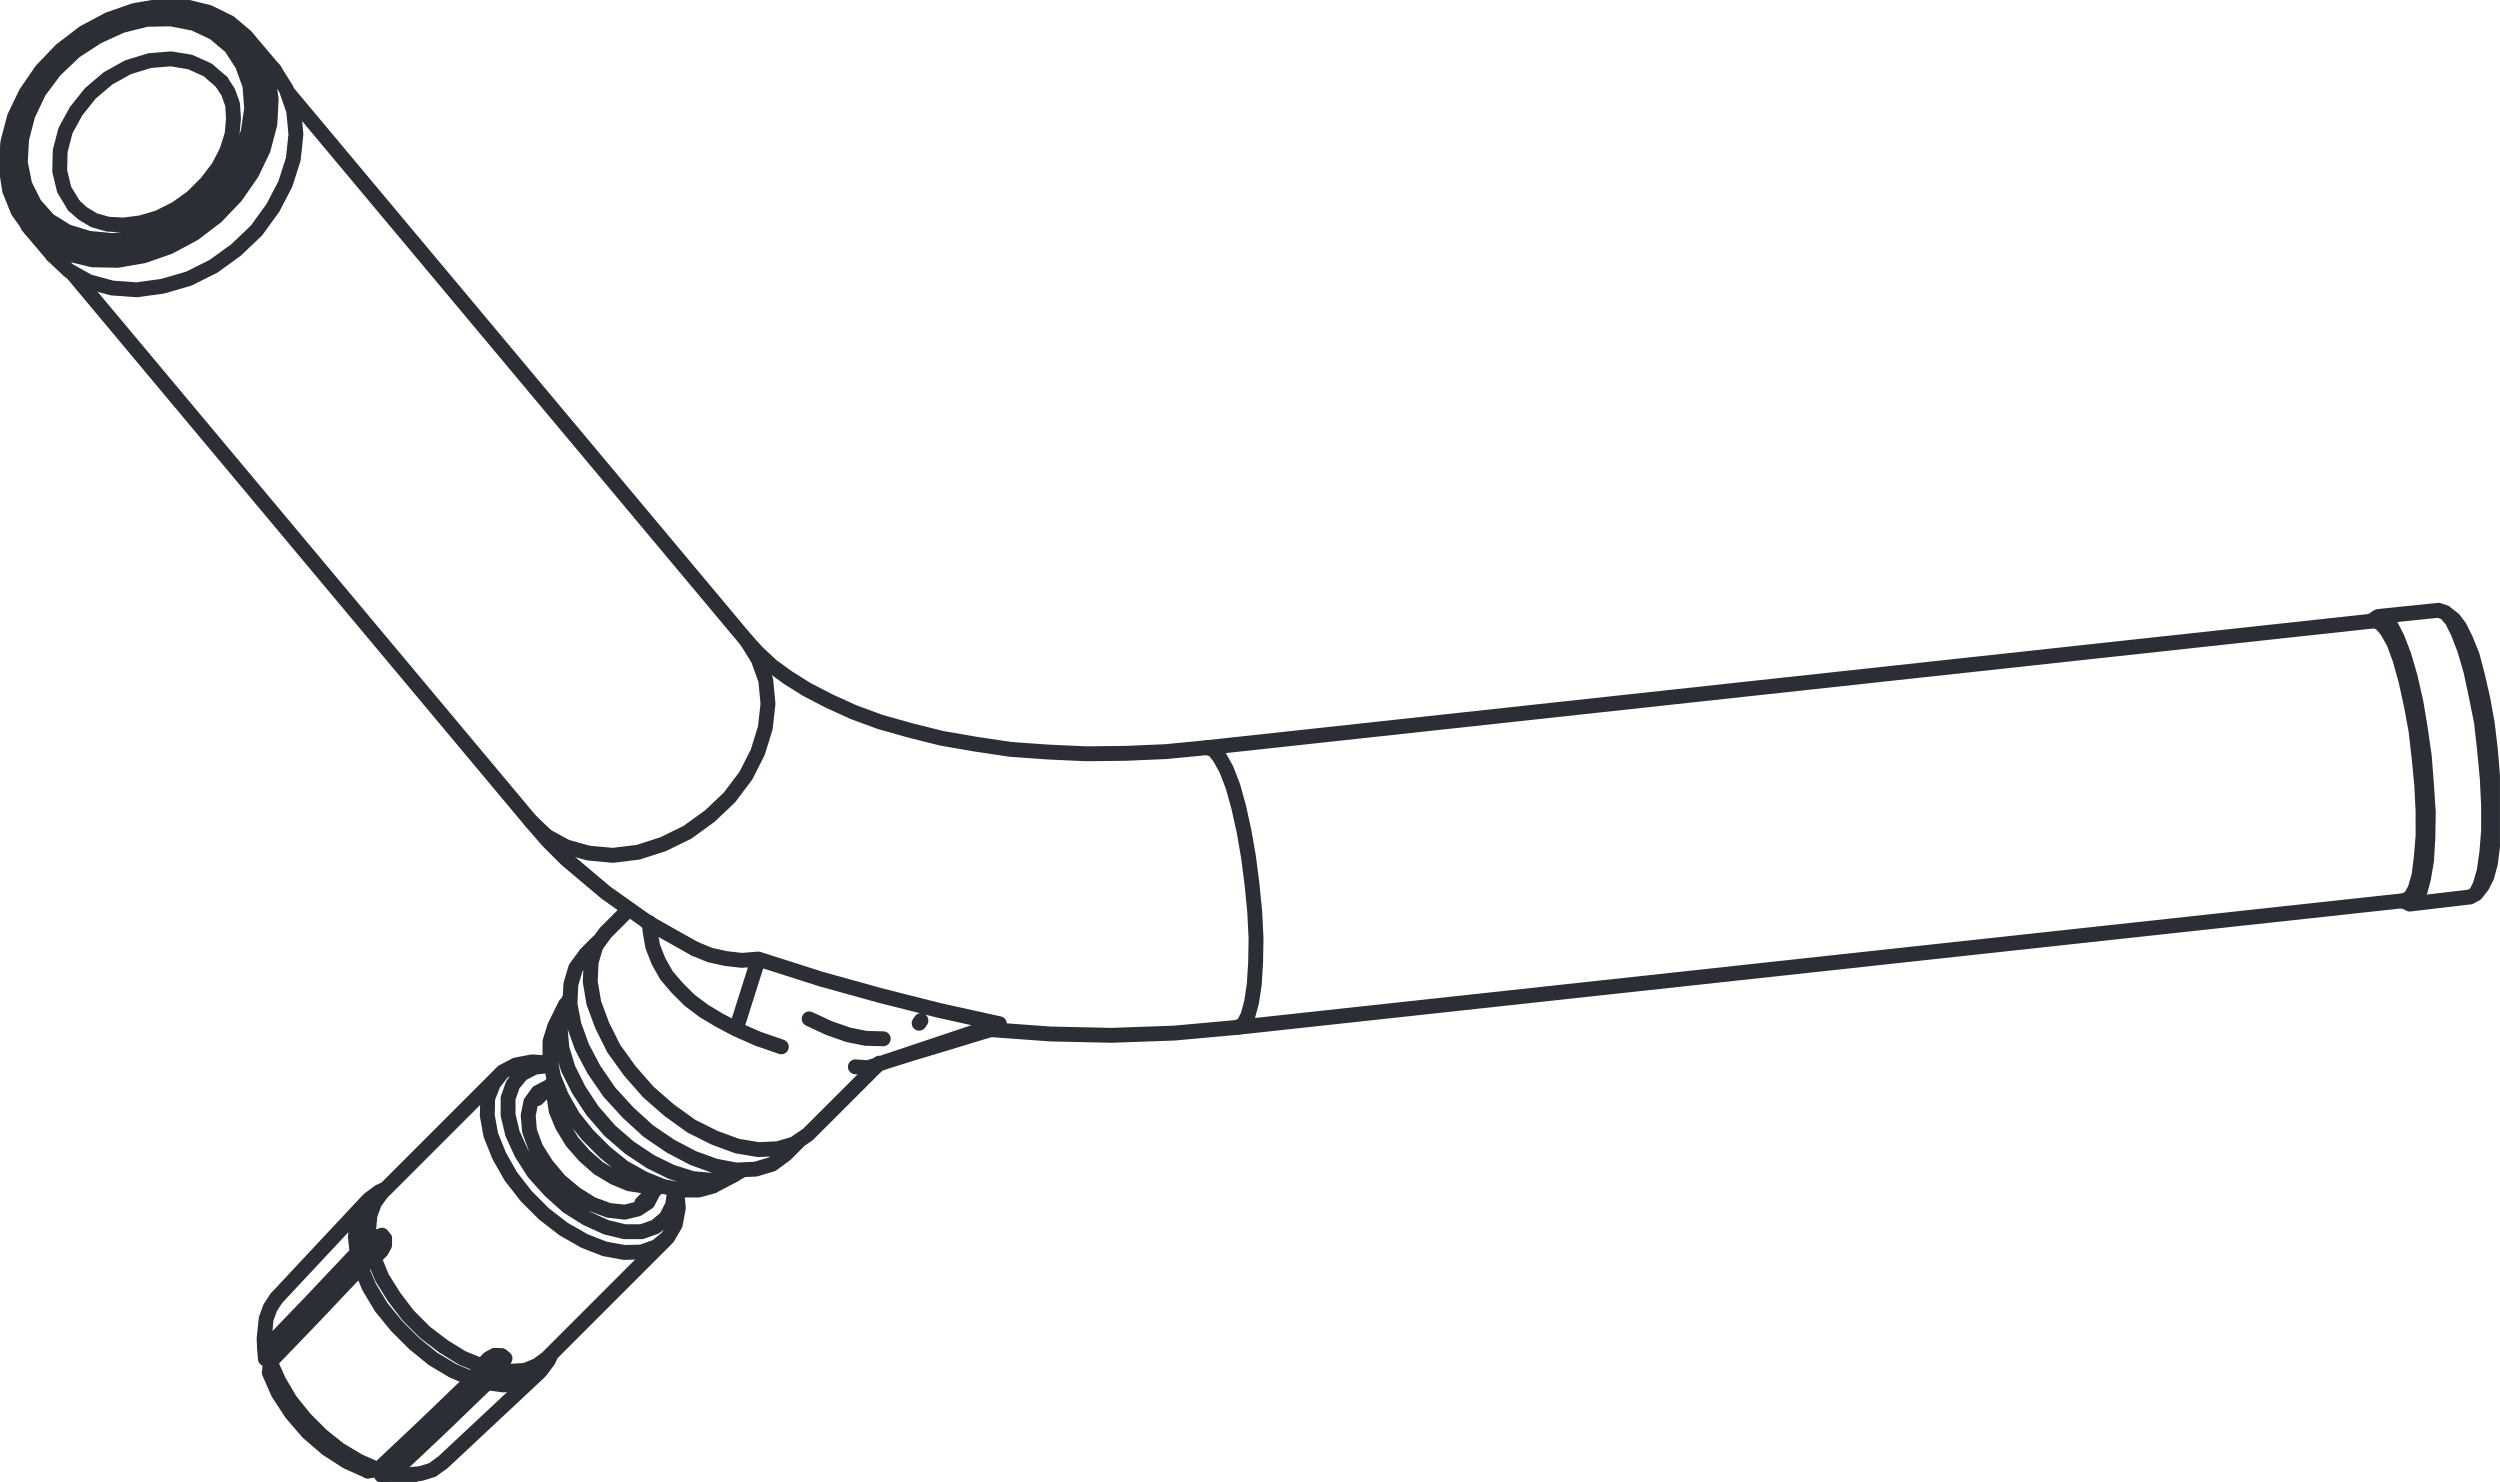 <svg xmlns="http://www.w3.org/2000/svg" xmlns:xlink="http://www.w3.org/1999/xlink" width="167.902" height="99.527" viewBox="0 0 167.902 99.527">
  <defs>
    <clipPath id="clip-path">
      <path id="Pfad_1402" data-name="Pfad 1402" d="M0,67.61H167.9V-31.917H0Z" transform="translate(0 31.917)" fill="none"/>
    </clipPath>
  </defs>
  <g id="Gruppe_303" data-name="Gruppe 303" transform="translate(0 31.917)">
    <g id="Gruppe_292" data-name="Gruppe 292" transform="translate(35.654 11.12)">
      <path id="Pfad_1400" data-name="Pfad 1400" d="M0,8.23,1.073,9.243l1.31.714,1.487.415,1.637.15,1.7-.209,1.668-.536,1.637-.8,1.519-1.1,1.31-1.247,1.1-1.459.8-1.578.505-1.637L15.925.34l-.15-1.578-.505-1.4L14.5-3.885M47.479,22.072l.387-.209.3-.6.24-.892.178-1.191.09-1.459.028-1.637-.087-1.756-.181-1.846-.237-1.846-.3-1.724-.355-1.609-.387-1.4-.446-1.16-.449-.8-.387-.505-.446-.15" transform="translate(0 3.885)" fill="none" stroke="#2b2e34" stroke-linecap="round" stroke-linejoin="round" stroke-width="1"/>
    </g>
    <g id="Gruppe_294" data-name="Gruppe 294" transform="translate(0 -31.917)" clip-path="url(#clip-path)">
      <g id="Gruppe_293" data-name="Gruppe 293" transform="translate(4.816 6.184)">
        <path id="Pfad_1401" data-name="Pfad 1401" d="M106.464,36.884l.359-.237.3-.536.268-.923.15-1.222.118-1.428V30.872l-.09-1.756-.178-1.846-.209-1.818-.327-1.756-.355-1.606-.39-1.4-.415-1.132-.477-.833-.418-.477-.387-.147M-19.422,31.555-50.259-5.3M-4.925,19.44l-30.84-36.852M26,26.615l-2.766.268L20.5,27l-2.647.028-2.56-.118-2.5-.178L10.4,26.375l-2.233-.387L6.03,25.452l-2-.564L2.25,24.233.613,23.488l-1.491-.773-1.279-.8-1.1-.8-.895-.836-.773-.833M28.057,45.4l-4.256.387-4.2.15-4.138-.09-4.107-.3M-8.408,40.13l-3.125-1.759-2.859-2.024-2.647-2.233-1.25-1.25-1.132-1.31m125.886,5.329L28.057,45.4M104.409,18.1,26,26.615M-.818,52.6l-.92.627-1.1.327-1.31.059-1.428-.24L-7.1,52.809l-1.547-.773-1.487-1.073-1.4-1.219-1.25-1.428-1.073-1.491-.773-1.547-.564-1.519-.24-1.428.059-1.31.327-1.1.655-.895M4.243,46.17l-1.16-.028L1.892,45.9.613,45.456l-1.341-.624M3.887,47.9-.818,52.6M-12.842,37.48l-1.55,1.547M-11,55.934l-.836.122-.982-.15-1.01-.418-1.042-.624-.954-.836-.833-.951L-17.308,52l-.418-1.01-.147-.982.118-.836M-19,50.19-17.813,49m5.834,8.217,1.191-1.191m8.454-2.083-.895.655-1.1.327-1.31.059-1.4-.268-1.487-.536-1.519-.8-1.487-1.01-1.369-1.25-1.25-1.369-1.042-1.519-.8-1.519-.536-1.487-.268-1.4.059-1.31.327-1.1.655-.892m10.54,14.466-.923.505-1.132.178-1.31-.118-1.4-.446-1.4-.683-1.431-.954-1.31-1.132-1.16-1.338-.923-1.4-.714-1.428-.418-1.369-.118-1.31.181-1.132.474-.951m9.617,12.651-.982.265-1.132,0-1.25-.24-1.31-.536L-13.2,54.8l-1.25-1.013-1.16-1.16-.982-1.222-.773-1.369-.536-1.31-.237-1.25V46.351l.3-.954m16.371,7.68-.861.864M-14.9,39.653l-.864.864m-2.083,4.88.745-1.519m9.913,12.177,1.487-.776m-12.5-5.894-.745.387-.477.655-.178.895.09,1.042.415,1.132.714,1.129.895,1.073,1.07.892,1.1.686,1.129.418,1.073.118.864-.209.683-.446.387-.745m1.431-.118-.15,1.042-.446.864-.714.6-.923.327h-1.132l-1.25-.3-1.31-.6-1.279-.8-1.191-1.073-1.073-1.191-.833-1.31-.6-1.31-.3-1.25V50.159l.327-.92.6-.717.864-.446,1.073-.118m-.031-.15-1.219-.087-1.1.209-.895.474-.6.773-.387.982-.028,1.163.237,1.31.564,1.4.776,1.372,1.042,1.338,1.191,1.191,1.31,1.013,1.4.8,1.369.536,1.31.237,1.163-.028,1.01-.359.745-.624.505-.864.209-1.1-.118-1.25m-13.1,11.846.505-.505m0,0,.387-.209.446.031.24.178-.15.268m0,0-.505.505M-30.377,75.2l.686-.09,3.184-3.006,3.187-3.065.6-.895m-6.729,7.325-.118-.477m7.771-6.58-.568.864-3.215,3.1-3.156,2.975-.714.122" transform="translate(50.259 17.412)" fill="none" stroke="#2b2e34" stroke-linecap="round" stroke-linejoin="round" stroke-width="1"/>
      </g>
    </g>
    <g id="Gruppe_295" data-name="Gruppe 295" transform="translate(33.689 59.134)">
      <path id="Pfad_1403" data-name="Pfad 1403" d="M0,0,.09.446" fill="none" stroke="#2b2e34" stroke-linecap="round" stroke-linejoin="round" stroke-width="1"/>
    </g>
    <g id="Gruppe_297" data-name="Gruppe 297" transform="translate(0 -31.917)" clip-path="url(#clip-path)">
      <g id="Gruppe_296" data-name="Gruppe 296" transform="translate(17.735 72.18)">
        <path id="Pfad_1404" data-name="Pfad 1404" d="M12.9,12.941l-.655.477-.8.327-.951.059-1.042-.09M1.023,5.292.936,4.25l.087-.923.3-.836L1.8,1.836M8.526,13.446l-1.31-.536-1.25-.773-1.25-.951L3.583,10.053,2.632,8.8l-.8-1.279-.536-1.31M-6,12.972l-.059-.717-.028-.624m9.2,9.2h-.6L1.8,20.771M.873,20.5l-1.4-.627-1.341-.864-1.279-1.1-1.1-1.279-.895-1.369-.6-1.372m-.178-1.665-.118-1.013.087-.923.268-.742.449-.686m11.1,11.1-.655.477-.773.237-.923.09L2.51,20.649m-.951-.237L.281,19.848l-1.31-.776L-2.22,18.12l-1.132-1.132-.982-1.219-.773-1.31-.568-1.282M.159,5.856.041,4.783l.118-1.01.3-.833.505-.686.686-.505M12.991,13.09l-.508.683-.655.536-.833.3-1.013.118-1.1-.15m-.951-.237-1.341-.568-1.338-.8L3.97,11.927l-1.16-1.16L1.768,9.489l-.8-1.341L.4,6.81m20.45-1.818L12.9,12.941M9.745-6.109,1.8,1.836M-6.09,11.631-6,10.767M3.106,20.83,4,20.771M-5.226,8.862l6.1-6.517m5,17.622,6.52-6.1M2.1,1.54l-.446.209M13.2,12.644l-.206.446M1.023,5.292l.505-.508m0,0,.3-.118.178.24V5.32L1.8,5.706m0,0-.505.508m-6.845,6.845L-6,12.972m0,0,.09-.745m.237.951-.059.714m-.178-1.665L-2.906,9.1.159,5.856M.4,6.81l-3.037,3.212-3.037,3.156M.159,5.856l.864-.564m.268.923L.4,6.81" transform="translate(6.09 6.109)" fill="none" stroke="#2b2e34" stroke-linecap="round" stroke-linejoin="round" stroke-width="1"/>
      </g>
    </g>
    <g id="Gruppe_298" data-name="Gruppe 298" transform="translate(25.353 51.157)">
      <path id="Pfad_1406" data-name="Pfad 1406" d="M.324.08-.153-.038" transform="translate(0.153 0.038)" fill="none" stroke="#2b2e34" stroke-linecap="round" stroke-linejoin="round" stroke-width="1"/>
    </g>
    <g id="Gruppe_301" data-name="Gruppe 301" transform="translate(0 -31.917)" clip-path="url(#clip-path)">
      <g id="Gruppe_299" data-name="Gruppe 299" transform="translate(0.411 0.411)">
        <path id="Pfad_1407" data-name="Pfad 1407" d="M109.355,40.826l.418.178.355-.178.359-.6.237-.892.209-1.222.09-1.519.028-1.7-.118-1.846-.15-1.933-.268-1.874-.3-1.787-.387-1.7-.418-1.428-.446-1.163-.446-.864-.446-.446-.418-.118-.387.268M107.272,22.013ZM109.3,40.826h.059M111.738,21.3l.446.15.446.505.418.833.446,1.16.418,1.431.355,1.665.359,1.787.206,1.874.181,1.905.087,1.818v1.665l-.118,1.487-.178,1.25-.268.923-.3.6-.39.209m.836-.773.3-.6.24-.892.147-1.163.059-1.428.031-1.578-.09-1.7-.147-1.756-.209-1.756-.3-1.668-.355-1.547L114,24.337l-.446-1.1-.418-.833-.387-.505m1.936,17.89-.418.536m-1.519-18.426-.536-.418m-4.525.24,4.051-.418M109.8,41.035l4.048-.477M-33.616-14.988l.8,1.282.505,1.459.15,1.578L-32.337-9l-.533,1.668-.836,1.606-1.1,1.519L-36.176-2.9l-1.519,1.1-1.668.833-1.756.508-1.724.237-1.668-.118L-46.058-.76-47.4-1.5l-1.1-1.042m14.466-12.027-.564-1.4-.895-1.25-1.129-.951-1.4-.686-1.578-.387-1.7-.028-1.728.3-1.724.6-1.668.892-1.519,1.163-1.31,1.369-1.042,1.519-.773,1.606-.446,1.7-.118,1.668.237,1.547.564,1.4.895,1.25,1.129.951,1.4.686,1.578.387,1.7.031,1.728-.3,1.724-.6L-39-4l1.487-1.132,1.31-1.369,1.073-1.547.773-1.609.446-1.7.09-1.637Zm-.624-.031.209,1.519-.15,1.637-.446,1.637L-35.82-8.2l-1.1,1.459-1.31,1.31-1.487,1.07-1.668.836-1.7.505-1.7.15-1.637-.15L-47.9-3.5l-1.25-.773-1.013-1.073-.742-1.279L-51.3-8.081l-.062-1.606.327-1.64.627-1.637.923-1.515,1.219-1.4,1.4-1.219,1.606-.954,1.668-.655,1.7-.327,1.7-.028,1.55.355,1.4.627,1.132.892L-35.225-16Z" transform="translate(51.624 19.273)" fill="none" stroke="#2b2e34" stroke-linecap="round" stroke-linejoin="round" stroke-width="1"/>
      </g>
      <g id="Gruppe_300" data-name="Gruppe 300" transform="translate(1.363 1.274)">
        <path id="Pfad_1408" data-name="Pfad 1408" d="M6.49,9.564,8.068,8.7,9.5,7.568,10.688,6.2l.923-1.519.624-1.575.24-1.609L12.356-.05l-.508-1.4-.773-1.191L9.942-3.592,8.6-4.219l-1.55-.3-1.637.028-1.665.418-1.637.745L.6-2.342-.744-1.063-1.814.365l-.745,1.578-.418,1.609L-3.064,5.13l.3,1.487.655,1.31L-1.159,9l1.25.773,1.456.446,1.578.15,1.7-.209ZM10.451-.29l-.923-.8L8.337-1.627,7.055-1.836l-1.428.118-1.459.446L2.83-.527,1.638.484.687,1.675-.03,2.985-.385,4.353-.417,5.694l.3,1.25L.538,8.017" transform="translate(3.064 4.515)" fill="none" stroke="#2b2e34" stroke-linecap="round" stroke-linejoin="round" stroke-width="1"/>
      </g>
    </g>
    <g id="Gruppe_302" data-name="Gruppe 302" transform="translate(1.867 -29.185)">
      <path id="Pfad_1410" data-name="Pfad 1410" d="M1.133,9.787-.535,7.822M16.017-2.655,14.349-4.62M2.561,6.453l.6.536.745.446.923.268,1.07.059,1.163-.15,1.188-.355,1.191-.6,1.073-.776.951-.951.8-1.042.568-1.1.355-1.132.09-1.042L13.22-.335l-.3-.833-.446-.683M44.266,56.371l1.013.418,1.07.237,1.073.122,1.1-.09,4.2,1.341,3.96,1.1,3.988,1.01,4.048.895-.3.237-.268.15m-4.7-.6-.122.178M41.26,55.211l.178,1.013.387.982.536.951.714.833.836.836.951.714,1.042.624,1.132.6,1.487.655,1.55.536m4.971,1.341.833.059.6-.181m-9.436-2.41,1.487-4.7m8.067,7.054L64.716,61.4M41.26,55.211l-.059-.6m15.389,9.5-.028.031m.087-.09-.178.118m7.68-2.379-3.514,1.07-1.784.536-1.818.568" transform="translate(0.535 4.62)" fill="none" stroke="#2b2e34" stroke-linecap="round" stroke-linejoin="round" stroke-width="1"/>
    </g>
  </g>
</svg>

